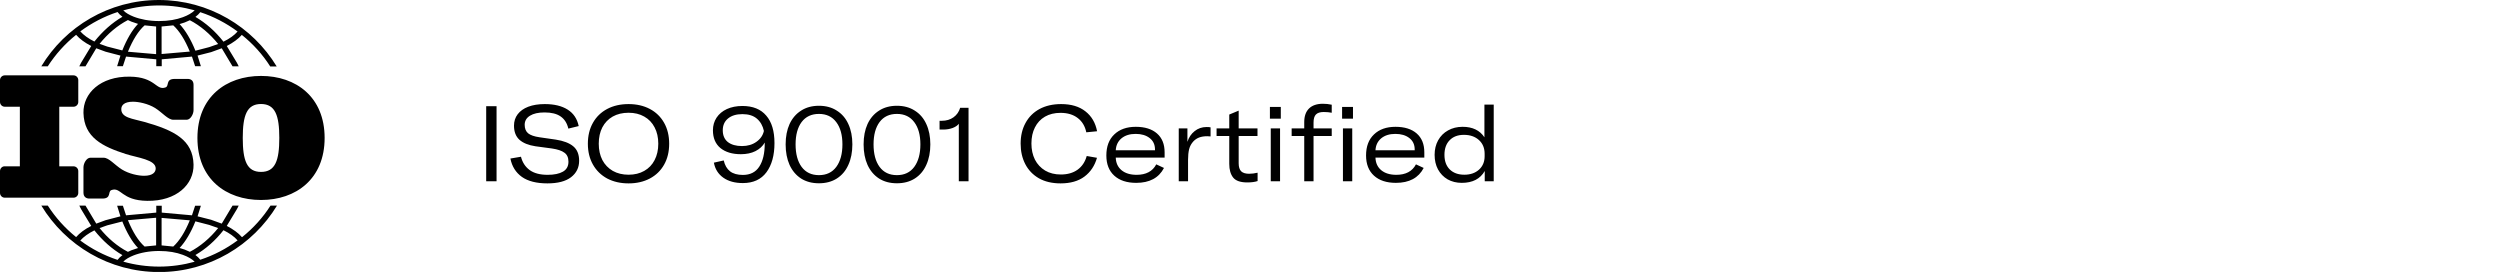 <svg width="331" height="36" viewBox="0 0 331 36" fill="none" xmlns="http://www.w3.org/2000/svg">
<g clip-path="url(#clip0_952_3)">
<path fill-rule="evenodd" clip-rule="evenodd" d="M0.629 9.977H9.735C10.078 9.977 10.364 10.261 10.364 10.603V13.505C10.364 13.846 10.078 14.131 9.735 14.131H7.849V22.021H9.735C10.078 22.021 10.364 22.306 10.364 22.647V25.549C10.364 25.89 10.078 26.175 9.735 26.175H0.629C0.286 26.175 0 25.89 0 25.549V22.647C0 22.306 0.286 22.002 0.629 22.021H2.629V14.131H0.629C0.286 14.131 0 13.846 0 13.505V10.603C0 10.261 0.286 9.977 0.629 9.977ZM34.56 26.478C29.911 26.478 26.139 23.69 26.139 18.265C26.139 12.841 29.93 10.053 34.56 10.053C39.19 10.053 42.981 12.841 42.981 18.265C42.981 23.69 39.19 26.478 34.56 26.478ZM36.98 18.265C36.98 15.307 36.446 13.77 34.56 13.77C32.674 13.77 32.141 15.288 32.141 18.265C32.141 21.243 32.674 22.761 34.56 22.761C36.446 22.761 36.98 21.243 36.98 18.265ZM19.109 16.141C17.566 15.705 16.003 15.61 16.061 14.396C16.08 13.96 16.423 13.467 17.604 13.467C18.347 13.467 19.585 13.713 20.538 14.301C21.529 14.927 22.233 15.857 22.957 15.857H24.71C25.225 15.857 25.625 15.098 25.625 14.586V11.229C25.625 10.622 25.225 10.432 24.786 10.451H23.053C21.91 10.489 22.424 11.38 21.929 11.57C20.633 12.044 20.633 10.185 17.185 10.148C13.279 10.091 10.993 12.367 11.05 14.946C11.126 18.209 13.584 19.404 16.651 20.39C18.175 20.883 20.671 21.13 20.614 22.343C20.595 22.78 20.252 23.273 19.071 23.273C18.328 23.273 17.09 23.026 16.137 22.438C15.146 21.812 14.441 20.883 13.717 20.883H11.965C11.45 20.883 11.05 21.642 11.05 22.154V25.511C11.05 26.099 11.45 26.308 11.888 26.289H13.622C14.765 26.251 14.251 25.359 14.746 25.17C16.042 24.695 16.042 26.554 19.49 26.592C23.396 26.649 25.682 24.392 25.625 21.794C25.549 18.531 23.091 17.26 19.109 16.141Z" fill="black"/>
<path fill-rule="evenodd" clip-rule="evenodd" d="M32.026 4.609C31.55 5.159 30.864 5.652 30.026 6.089L31.378 8.327L31.607 8.782H30.788L29.359 6.392L27.949 6.904L26.158 7.359L26.596 8.763H25.834L25.415 7.492L21.414 7.852V8.763H20.69V7.852L16.689 7.492L16.27 8.763H15.508L15.946 7.359L13.984 6.847L12.746 6.392L11.317 8.782H10.498L10.726 8.327L12.079 6.089C11.222 5.652 10.555 5.159 10.078 4.609C8.611 5.785 7.335 7.208 6.325 8.782H5.468C8.63 3.528 14.441 0 21.033 0C27.625 0 33.436 3.528 36.637 8.801H35.779C34.77 7.208 33.493 5.804 32.026 4.628V4.609ZM16.327 1.385C16.651 1.707 17.109 1.973 17.68 2.2C18.595 2.561 19.776 2.788 21.052 2.788C22.329 2.788 23.338 2.599 24.215 2.276C24.882 2.03 25.415 1.726 25.777 1.366C24.272 0.948 22.691 0.721 21.071 0.721C19.452 0.721 17.852 0.948 16.366 1.366L16.327 1.385ZM16.213 2.219C15.946 2.03 15.737 1.821 15.565 1.593C13.774 2.181 12.117 3.054 10.631 4.154C11.069 4.647 11.698 5.102 12.498 5.501C13.584 4.135 14.841 3.016 16.213 2.219ZM18.29 3.168L17.394 2.864L16.937 2.655C15.546 3.376 14.27 4.457 13.184 5.804L14.194 6.164L16.194 6.676C16.785 5.197 17.49 3.983 18.29 3.149V3.168ZM20.671 3.509L19.147 3.357C18.309 4.097 17.566 5.311 16.937 6.847L20.671 7.17V3.528V3.509ZM22.938 3.357L21.395 3.509V7.151L25.129 6.828C24.501 5.292 23.758 4.097 22.919 3.338L22.938 3.357ZM25.148 2.674L24.444 2.978L23.777 3.187C24.558 4.04 25.282 5.235 25.872 6.714L27.701 6.24L28.883 5.823C27.797 4.476 26.52 3.395 25.129 2.674H25.148ZM26.52 1.612C26.349 1.84 26.12 2.048 25.872 2.238C27.244 3.035 28.502 4.135 29.587 5.519C30.388 5.121 31.035 4.666 31.455 4.173C29.969 3.073 28.311 2.2 26.52 1.612ZM32.026 31.391C31.55 30.841 30.864 30.348 30.026 29.912L31.378 27.673L31.607 27.218H30.788L29.359 29.608L27.949 29.096L26.158 28.641L26.596 27.237H25.834L25.415 28.508L21.414 28.148V27.237H20.69V28.148L16.689 28.508L16.27 27.237H15.508L15.946 28.641L13.984 29.153L12.746 29.608L11.317 27.218H10.498L10.726 27.673L12.079 29.912C11.222 30.348 10.555 30.841 10.078 31.391C8.611 30.215 7.335 28.792 6.325 27.218H5.468C8.669 32.491 14.46 36.019 21.071 36.019C27.682 36.019 33.474 32.491 36.675 27.218H35.818C34.808 28.811 33.531 30.215 32.064 31.391H32.026ZM16.327 34.634C16.651 34.312 17.109 34.046 17.68 33.819C18.595 33.458 19.776 33.231 21.052 33.231C22.329 33.231 23.338 33.42 24.215 33.743C24.882 33.989 25.415 34.293 25.777 34.653C24.272 35.071 22.691 35.298 21.071 35.298C19.452 35.298 17.852 35.071 16.366 34.653L16.327 34.634ZM16.213 33.781C15.946 33.971 15.737 34.179 15.565 34.407C13.774 33.819 12.117 32.946 10.631 31.846C11.069 31.353 11.698 30.898 12.498 30.5C13.584 31.865 14.841 32.984 16.213 33.781ZM18.29 32.833L17.394 33.136L16.937 33.345C15.546 32.624 14.27 31.543 13.184 30.196L14.194 29.836L16.194 29.323C16.785 30.803 17.49 32.017 18.29 32.851V32.833ZM20.671 32.491L19.147 32.643C18.309 31.903 17.566 30.689 16.937 29.153L20.671 28.83V32.472V32.491ZM22.938 32.643L21.395 32.491V28.849L25.129 29.172C24.501 30.708 23.758 31.903 22.919 32.662L22.938 32.643ZM25.148 33.345L24.444 33.041L23.777 32.833C24.558 31.998 25.282 30.784 25.872 29.305L27.701 29.779L28.883 30.196C27.797 31.543 26.52 32.624 25.129 33.345H25.148ZM26.52 34.388C26.349 34.16 26.12 33.952 25.872 33.762C27.244 32.965 28.502 31.865 29.587 30.48C30.388 30.879 31.035 31.334 31.455 31.827C29.969 32.927 28.311 33.8 26.52 34.388Z" fill="black"/>
</g>
<path d="M65.744 14.06V24H64.372V14.06H65.744ZM72.477 24.28C71.04 24.28 69.915 23.995 69.103 23.426C68.291 22.847 67.783 22.035 67.577 20.99L68.977 20.752C69.164 21.499 69.547 22.087 70.125 22.516C70.704 22.936 71.497 23.146 72.505 23.146C73.373 23.146 74.05 23.006 74.535 22.726C75.021 22.446 75.263 22.007 75.263 21.41C75.263 20.869 75.086 20.472 74.731 20.22C74.386 19.959 73.835 19.772 73.079 19.66L70.895 19.366C69.971 19.226 69.267 18.941 68.781 18.512C68.296 18.073 68.053 17.448 68.053 16.636C68.053 16.057 68.217 15.553 68.543 15.124C68.87 14.695 69.337 14.363 69.943 14.13C70.559 13.897 71.287 13.78 72.127 13.78C73.378 13.78 74.386 14.023 75.151 14.508C75.926 14.993 76.416 15.721 76.621 16.692L75.249 17.028C75.081 16.309 74.741 15.773 74.227 15.418C73.723 15.063 73.014 14.886 72.099 14.886C71.278 14.886 70.634 15.031 70.167 15.32C69.701 15.609 69.467 16.011 69.467 16.524C69.467 17.009 69.617 17.383 69.915 17.644C70.223 17.896 70.732 18.073 71.441 18.176L73.583 18.484C74.61 18.643 75.38 18.937 75.893 19.366C76.416 19.795 76.677 20.435 76.677 21.284C76.677 22.189 76.318 22.917 75.599 23.468C74.89 24.009 73.849 24.28 72.477 24.28ZM83.223 24.28C82.159 24.28 81.216 24.065 80.395 23.636C79.583 23.197 78.953 22.581 78.505 21.788C78.057 20.995 77.833 20.075 77.833 19.03C77.833 17.975 78.057 17.051 78.505 16.258C78.953 15.465 79.583 14.853 80.395 14.424C81.207 13.995 82.15 13.78 83.223 13.78C84.287 13.78 85.225 13.995 86.037 14.424C86.849 14.853 87.479 15.465 87.927 16.258C88.375 17.051 88.599 17.975 88.599 19.03C88.599 20.085 88.375 21.009 87.927 21.802C87.479 22.595 86.849 23.207 86.037 23.636C85.225 24.065 84.287 24.28 83.223 24.28ZM83.223 23.132C84.016 23.132 84.707 22.964 85.295 22.628C85.892 22.292 86.35 21.816 86.667 21.2C86.994 20.575 87.157 19.851 87.157 19.03C87.157 18.199 86.994 17.476 86.667 16.86C86.35 16.244 85.892 15.768 85.295 15.432C84.707 15.096 84.016 14.928 83.223 14.928C82.42 14.928 81.72 15.096 81.123 15.432C80.535 15.768 80.078 16.244 79.751 16.86C79.434 17.476 79.275 18.199 79.275 19.03C79.275 19.842 79.434 20.561 79.751 21.186C80.078 21.802 80.54 22.283 81.137 22.628C81.734 22.964 82.43 23.132 83.223 23.132ZM98.298 14.032C99.68 14.032 100.73 14.457 101.448 15.306C102.176 16.146 102.54 17.359 102.54 18.946C102.54 20.561 102.186 21.849 101.476 22.81C100.767 23.762 99.726 24.238 98.354 24.238C97.3 24.238 96.436 24 95.764 23.524C95.092 23.048 94.677 22.385 94.518 21.536L95.82 21.242C95.97 21.886 96.25 22.367 96.66 22.684C97.071 23.001 97.636 23.16 98.354 23.16C99.325 23.16 100.048 22.796 100.524 22.068C101.01 21.331 101.252 20.304 101.252 18.988V18.876C100.982 19.352 100.571 19.73 100.02 20.01C99.479 20.281 98.835 20.416 98.088 20.416C96.959 20.416 96.058 20.145 95.386 19.604C94.724 19.053 94.392 18.269 94.392 17.252C94.392 16.627 94.551 16.071 94.868 15.586C95.195 15.091 95.652 14.709 96.24 14.438C96.838 14.167 97.524 14.032 98.298 14.032ZM98.242 19.338C98.989 19.338 99.624 19.151 100.146 18.778C100.678 18.405 101.01 17.924 101.14 17.336C100.991 16.655 100.683 16.113 100.216 15.712C99.75 15.311 99.11 15.11 98.298 15.11C97.496 15.11 96.861 15.301 96.394 15.684C95.928 16.067 95.694 16.589 95.694 17.252C95.694 17.924 95.918 18.442 96.366 18.806C96.824 19.161 97.449 19.338 98.242 19.338ZM108.429 24.266C107.515 24.266 106.726 24.056 106.063 23.636C105.401 23.207 104.892 22.605 104.537 21.83C104.192 21.055 104.019 20.15 104.019 19.114C104.019 18.087 104.192 17.191 104.537 16.426C104.892 15.661 105.401 15.068 106.063 14.648C106.726 14.219 107.515 14.004 108.429 14.004C109.344 14.004 110.133 14.219 110.795 14.648C111.467 15.068 111.976 15.661 112.321 16.426C112.676 17.191 112.853 18.087 112.853 19.114C112.853 20.15 112.676 21.055 112.321 21.83C111.976 22.605 111.467 23.207 110.795 23.636C110.133 24.056 109.344 24.266 108.429 24.266ZM108.429 23.188C109.419 23.188 110.184 22.824 110.725 22.096C111.267 21.359 111.537 20.365 111.537 19.114C111.537 17.873 111.267 16.893 110.725 16.174C110.184 15.446 109.419 15.082 108.429 15.082C107.44 15.082 106.675 15.441 106.133 16.16C105.601 16.879 105.335 17.863 105.335 19.114C105.335 20.374 105.601 21.368 106.133 22.096C106.675 22.824 107.44 23.188 108.429 23.188ZM118.752 24.266C117.837 24.266 117.048 24.056 116.386 23.636C115.723 23.207 115.214 22.605 114.86 21.83C114.514 21.055 114.342 20.15 114.342 19.114C114.342 18.087 114.514 17.191 114.86 16.426C115.214 15.661 115.723 15.068 116.386 14.648C117.048 14.219 117.837 14.004 118.752 14.004C119.666 14.004 120.455 14.219 121.118 14.648C121.79 15.068 122.298 15.661 122.644 16.426C122.998 17.191 123.176 18.087 123.176 19.114C123.176 20.15 122.998 21.055 122.644 21.83C122.298 22.605 121.79 23.207 121.118 23.636C120.455 24.056 119.666 24.266 118.752 24.266ZM118.752 23.188C119.741 23.188 120.506 22.824 121.048 22.096C121.589 21.359 121.86 20.365 121.86 19.114C121.86 17.873 121.589 16.893 121.048 16.174C120.506 15.446 119.741 15.082 118.752 15.082C117.762 15.082 116.997 15.441 116.456 16.16C115.924 16.879 115.658 17.863 115.658 19.114C115.658 20.374 115.924 21.368 116.456 22.096C116.997 22.824 117.762 23.188 118.752 23.188ZM126.946 16.384C126.787 16.608 126.517 16.795 126.134 16.944C125.751 17.084 125.336 17.154 124.888 17.154H124.398V15.992H124.692C125.299 15.992 125.817 15.838 126.246 15.53C126.675 15.222 126.969 14.802 127.128 14.27H128.234V24H126.946V16.384ZM140.424 24.28C139.304 24.28 138.347 24.056 137.554 23.608C136.761 23.151 136.159 22.525 135.748 21.732C135.337 20.939 135.132 20.033 135.132 19.016C135.132 17.98 135.347 17.07 135.776 16.286C136.205 15.493 136.821 14.877 137.624 14.438C138.436 13.999 139.393 13.78 140.494 13.78C141.829 13.78 142.902 14.102 143.714 14.746C144.526 15.381 145.039 16.258 145.254 17.378L143.826 17.518C143.658 16.706 143.28 16.076 142.692 15.628C142.104 15.171 141.343 14.942 140.41 14.942C139.617 14.942 138.931 15.11 138.352 15.446C137.773 15.782 137.33 16.258 137.022 16.874C136.714 17.481 136.56 18.19 136.56 19.002C136.56 19.795 136.714 20.505 137.022 21.13C137.339 21.746 137.792 22.231 138.38 22.586C138.968 22.931 139.659 23.104 140.452 23.104C141.339 23.104 142.076 22.894 142.664 22.474C143.261 22.045 143.667 21.438 143.882 20.654L145.24 20.892C144.941 21.947 144.386 22.777 143.574 23.384C142.771 23.981 141.721 24.28 140.424 24.28ZM154.195 20.864H147.727C147.746 21.564 147.998 22.119 148.483 22.53C148.978 22.941 149.645 23.146 150.485 23.146C151.736 23.146 152.604 22.684 153.089 21.76L154.111 22.236C153.43 23.552 152.202 24.21 150.429 24.21C149.197 24.21 148.231 23.893 147.531 23.258C146.831 22.623 146.481 21.732 146.481 20.584C146.481 19.389 146.831 18.461 147.531 17.798C148.231 17.126 149.178 16.79 150.373 16.79C151.577 16.79 152.515 17.084 153.187 17.672C153.859 18.26 154.195 19.091 154.195 20.164V20.864ZM152.921 19.898V19.8C152.921 19.147 152.683 18.638 152.207 18.274C151.74 17.91 151.124 17.728 150.359 17.728C149.584 17.728 148.959 17.924 148.483 18.316C148.016 18.708 147.764 19.235 147.727 19.898H152.921ZM157.214 18.778C157.401 18.19 157.718 17.719 158.166 17.364C158.614 17 159.141 16.818 159.748 16.818C159.991 16.818 160.168 16.832 160.28 16.86V18.064C160.187 18.045 160.042 18.036 159.846 18.036C159.426 18.036 159.067 18.092 158.768 18.204C158.479 18.316 158.227 18.484 158.012 18.708C157.732 19.007 157.541 19.357 157.438 19.758C157.345 20.15 157.298 20.617 157.298 21.158V24H156.066V17H157.214V18.778ZM161.074 18.008V17H162.754V15.166L164 14.648V17H166.492V18.008H164V21.62C164 22.105 164.112 22.46 164.336 22.684C164.56 22.899 164.91 23.006 165.386 23.006C165.74 23.006 166.114 22.959 166.506 22.866V23.972C166.142 24.093 165.689 24.154 165.148 24.154C164.242 24.154 163.617 23.939 163.272 23.51C162.926 23.071 162.754 22.469 162.754 21.704V18.008H161.074ZM169.48 24H168.248V17H169.48V24ZM169.578 15.712H168.136V14.158H169.578V15.712ZM176.321 17V18.008H173.913V24H172.681V18.008H171.015V17H172.681V16.16C172.681 15.385 172.891 14.788 173.311 14.368C173.74 13.948 174.356 13.738 175.159 13.738C175.551 13.738 175.938 13.78 176.321 13.864V14.928C176.004 14.863 175.649 14.83 175.257 14.83C174.781 14.83 174.436 14.942 174.221 15.166C174.016 15.381 173.913 15.735 173.913 16.23V17H176.321ZM179.037 24H177.805V17H179.037V24ZM179.135 15.712H177.693V14.158H179.135V15.712ZM188.58 20.864H182.112C182.13 21.564 182.382 22.119 182.868 22.53C183.362 22.941 184.03 23.146 184.87 23.146C186.12 23.146 186.988 22.684 187.474 21.76L188.496 22.236C187.814 23.552 186.587 24.21 184.814 24.21C183.582 24.21 182.616 23.893 181.916 23.258C181.216 22.623 180.866 21.732 180.866 20.584C180.866 19.389 181.216 18.461 181.916 17.798C182.616 17.126 183.563 16.79 184.758 16.79C185.962 16.79 186.9 17.084 187.572 17.672C188.244 18.26 188.58 19.091 188.58 20.164V20.864ZM187.306 19.898V19.8C187.306 19.147 187.068 18.638 186.592 18.274C186.125 17.91 185.509 17.728 184.744 17.728C183.969 17.728 183.344 17.924 182.868 18.316C182.401 18.708 182.149 19.235 182.112 19.898H187.306ZM193.541 24.21C192.841 24.21 192.215 24.056 191.665 23.748C191.123 23.431 190.699 22.992 190.391 22.432C190.092 21.872 189.943 21.228 189.943 20.5C189.943 19.781 190.097 19.142 190.405 18.582C190.722 18.013 191.161 17.574 191.721 17.266C192.281 16.949 192.925 16.79 193.653 16.79C194.959 16.79 195.921 17.252 196.537 18.176V13.85H197.769V24H196.579V22.642C195.981 23.687 194.969 24.21 193.541 24.21ZM193.877 23.132C194.679 23.132 195.328 22.908 195.823 22.46C196.317 22.012 196.565 21.419 196.565 20.682V20.36C196.565 19.604 196.313 18.997 195.809 18.54C195.305 18.083 194.642 17.854 193.821 17.854C193.018 17.854 192.388 18.092 191.931 18.568C191.473 19.035 191.245 19.679 191.245 20.5C191.245 21.321 191.478 21.965 191.945 22.432C192.421 22.899 193.065 23.132 193.877 23.132Z" fill="black"/>
<defs>
<clipPath id="clip0_952_3">
<rect width="43" height="36" fill="white"/>
</clipPath>
</defs>
</svg>
